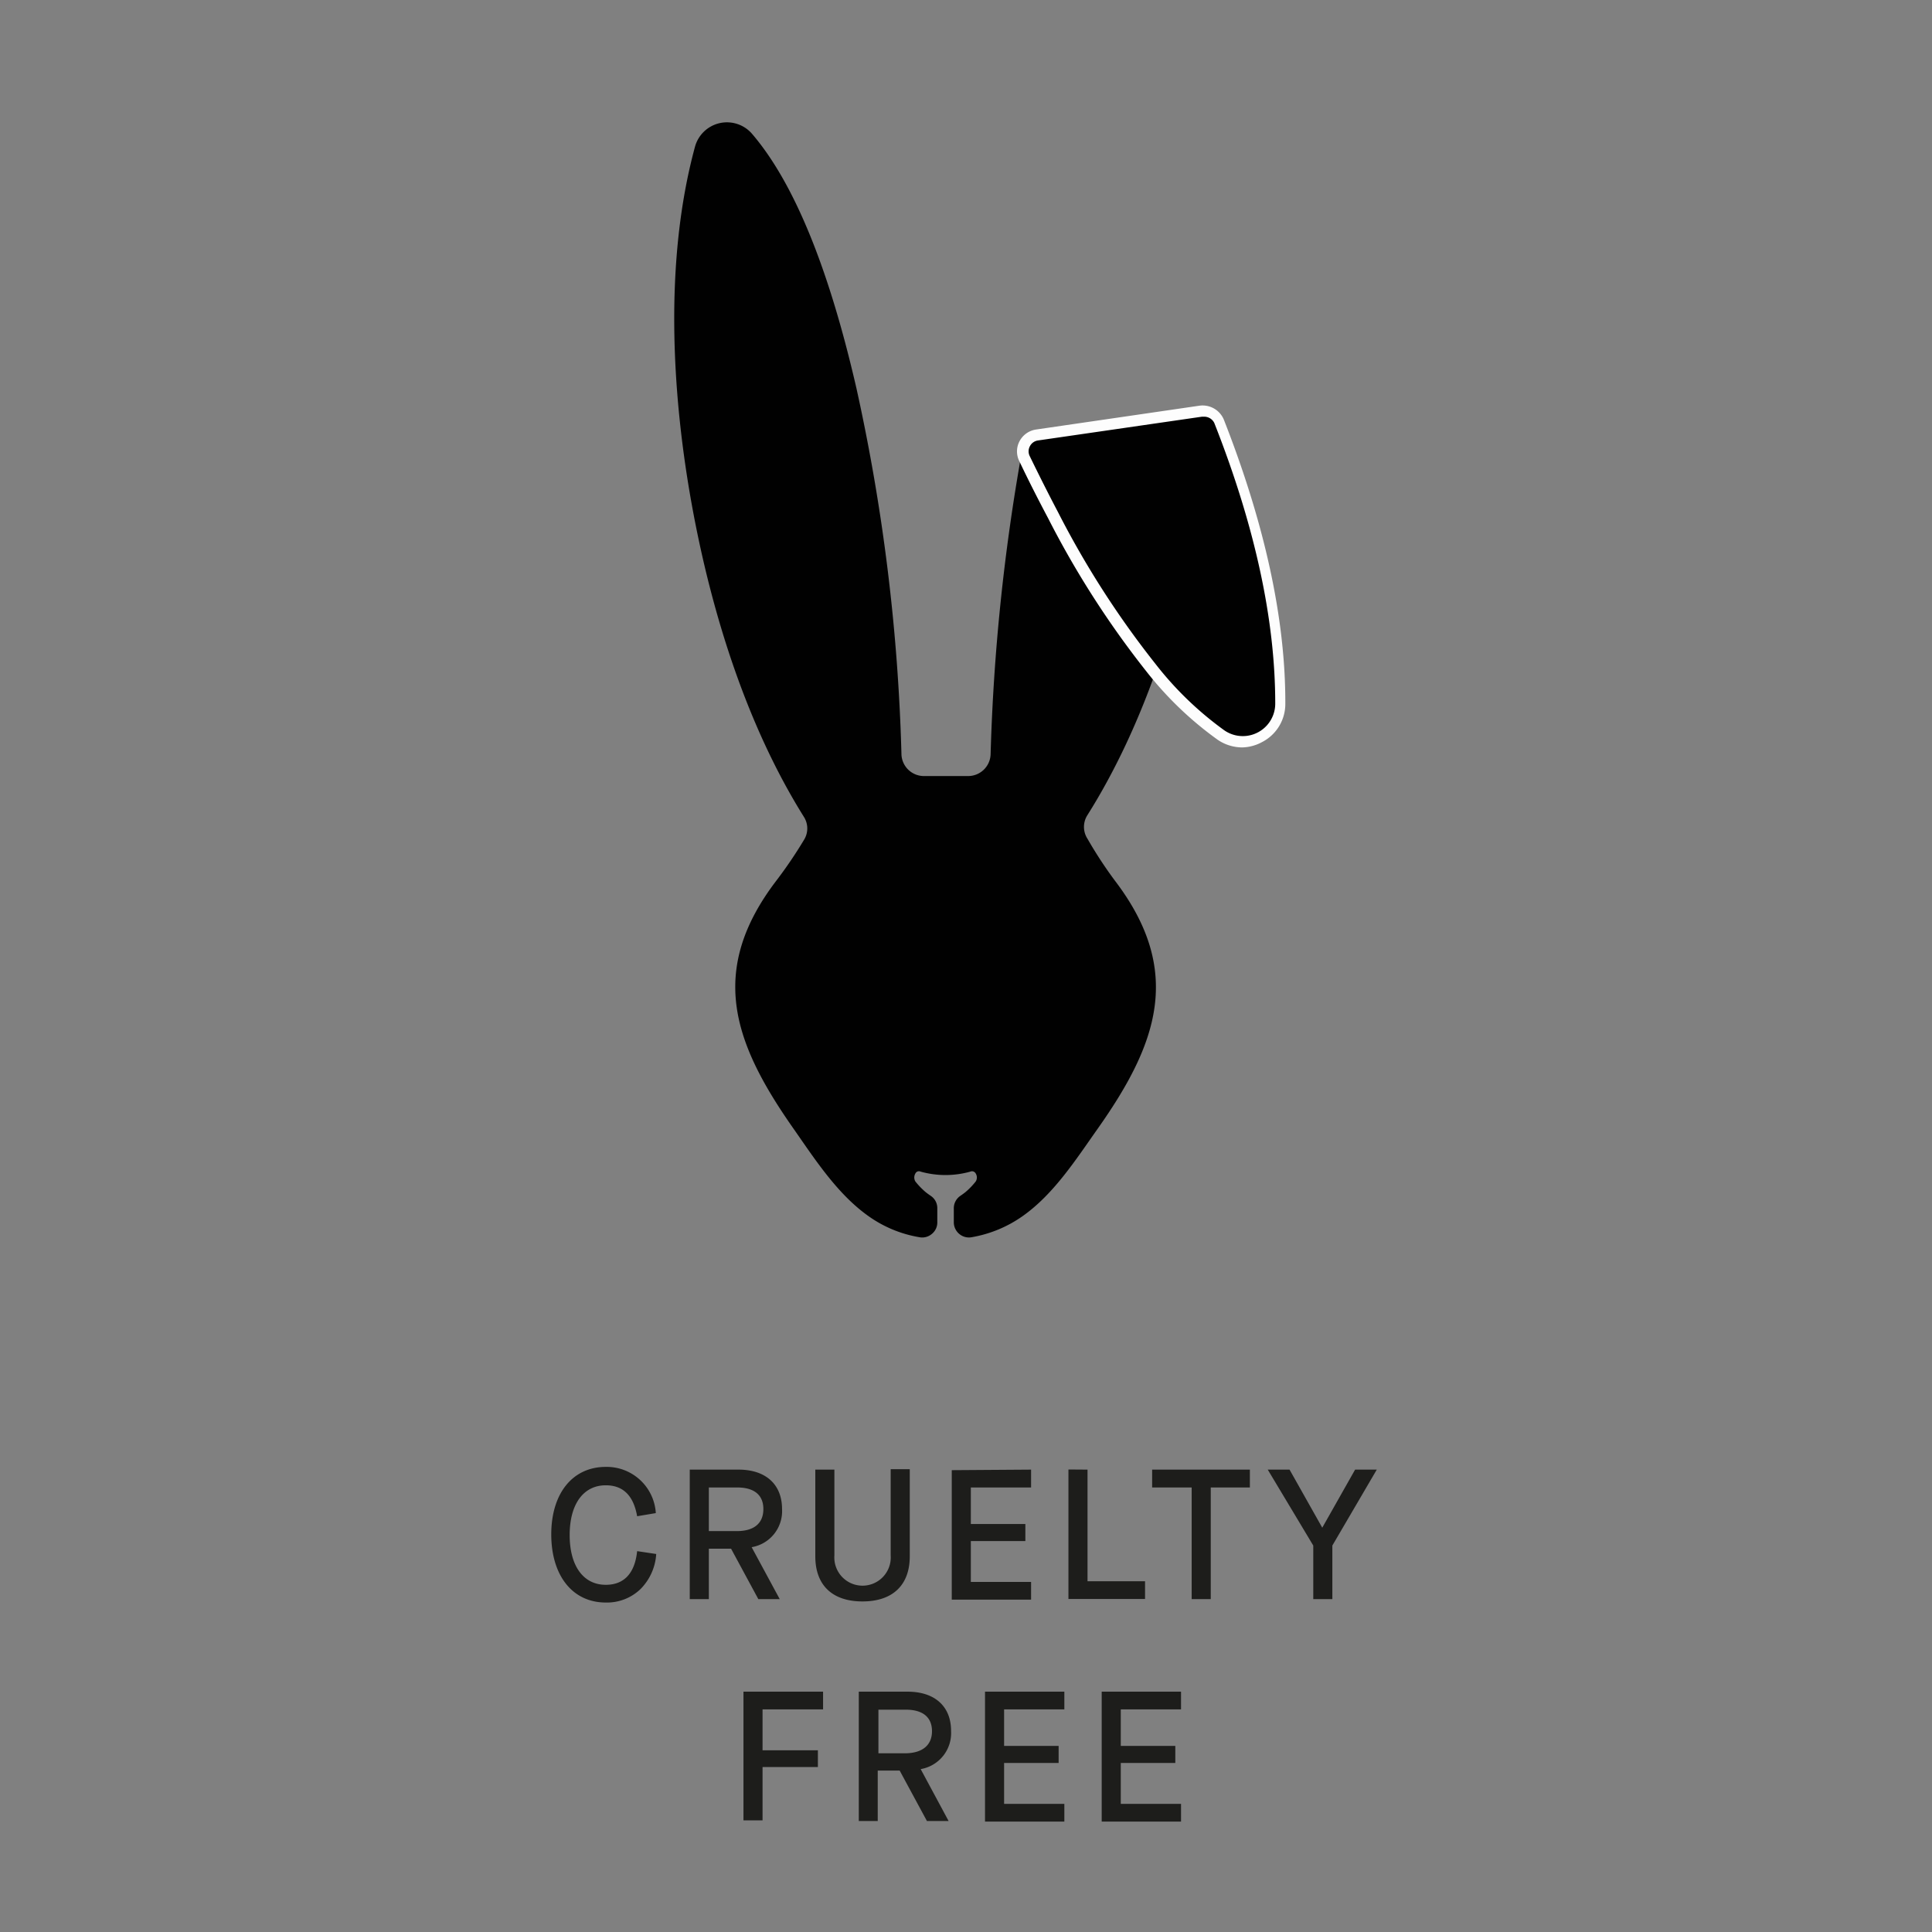 <svg viewBox="0 0 141.73 141.73" xmlns="http://www.w3.org/2000/svg" data-name="Capa 1" id="Capa_1"><rect x="0" y="0" width="141.73" height="141.73" fill="#808080" stroke="none"/><defs><style>.cls-1{fill:#1d1d1b;}.cls-2{fill:#010101;fill-rule:evenodd;}.cls-3{fill:#fdfdfd;}</style></defs><path d="M44.44,107.61A3.61,3.61,0,0,1,48.11,111l-1.37.23c-.26-1.48-1-2.27-2.3-2.27-1.65,0-2.65,1.39-2.65,3.65s1,3.65,2.65,3.65c1.34,0,2.13-.84,2.3-2.47l1.4.21A4,4,0,0,1,47,116.56a3.54,3.54,0,0,1-2.56,1c-2.46,0-4-2-4-5S42,107.61,44.44,107.61Z" class="cls-1"></path><path d="M57.2,117.31H55.63l-2-3.7H52v3.7h-1.4v-9.5h3.58c2,0,3.19,1.09,3.19,2.89a2.68,2.68,0,0,1-2.23,2.8h0ZM56,110.7c0-1-.64-1.58-1.92-1.58H52v3.2h2.05C55.32,112.32,56,111.75,56,110.7Z" class="cls-1"></path><path d="M59.81,107.81h1.4v6.3a2.07,2.07,0,1,0,4.13,0v-6.33h1.4v6.39c0,2.12-1.26,3.31-3.47,3.31s-3.46-1.19-3.46-3.31Z" class="cls-1"></path><path d="M75.64,107.81v1.31H71.22v2.68h4v1.25h-4v3h4.42v1.3H69.82v-9.5Z" class="cls-1"></path><path d="M79.78,107.81V116H84v1.3H78.38v-9.5Z" class="cls-1"></path><path d="M84.52,109.12v-1.31h7.17v1.31H88.82v8.19h-1.4v-8.19Z" class="cls-1"></path><path d="M93,107.81H94.6l2.4,4.26h0l2.41-4.26H101l-3.26,5.57v3.93h-1.4v-3.93Z" class="cls-1"></path><path d="M60.38,124.1v1.3H55.94v3H60v1.23H55.94v3.91h-1.4V124.1Z" class="cls-1"></path><path d="M69.59,133.59H68l-2-3.7H64.39v3.7H63V124.1h3.58c2,0,3.19,1.08,3.19,2.88a2.68,2.68,0,0,1-2.23,2.8h0ZM68.37,127c0-1-.64-1.58-1.93-1.58h-2v3.2h2C67.7,128.6,68.37,128,68.37,127Z" class="cls-1"></path><path d="M78.08,124.1v1.3H73.66v2.68h4v1.25h-4v3h4.42v1.3H72.26V124.1Z" class="cls-1"></path><path d="M86.64,124.1v1.3H82.22v2.68h4v1.25h-4v3h4.42v1.3H80.82V124.1Z" class="cls-1"></path><path d="M67.44,90.76a9,9,0,0,1-3.72-1.54c-2.28-1.61-3.92-4.15-5.5-6.41-4.4-6.27-6.34-11.58-1.25-18.23a32.8,32.8,0,0,0,2-2.95,1.58,1.58,0,0,0,0-1.71c-4.16-6.65-6.71-14.79-8.14-22.46-1.57-8.45-2.12-18.32.15-26.68a2.43,2.43,0,0,1,4.2-.95c3.94,4.6,6.29,12.77,7.64,18.62a141.53,141.53,0,0,1,3.31,26.89,1.65,1.65,0,0,0,1.68,1.59c.53,0,1.06,0,1.59,0s1.06,0,1.59,0a1.65,1.65,0,0,0,1.68-1.59,149.31,149.31,0,0,1,2.28-22.12,1.11,1.11,0,0,1,.94-.91l11.62-1.69a1.14,1.14,0,0,1,1.29,1.25c-.22,1.8-.49,3.59-.83,5.38-1.43,7.7-4,15.89-8.2,22.55a1.6,1.6,0,0,0,0,1.72,31.19,31.19,0,0,0,2,3.06c5.08,6.65,3.15,12-1.25,18.23-1.59,2.25-3.22,4.8-5.51,6.41a9.18,9.18,0,0,1-3.72,1.54,1.1,1.1,0,0,1-.92-.24,1.12,1.12,0,0,1-.4-.87v-1a1.1,1.1,0,0,1,.49-.93c.13-.09.26-.18.38-.28a5.39,5.39,0,0,0,.74-.77.55.55,0,0,0,0-.58.31.31,0,0,0-.4-.14,6.75,6.75,0,0,1-3.64,0,.29.29,0,0,0-.39.14.57.57,0,0,0,0,.58,5.39,5.39,0,0,0,.74.77c.12.1.25.19.38.28a1.08,1.08,0,0,1,.49.93v1a1.08,1.08,0,0,1-.4.87A1.09,1.09,0,0,1,67.44,90.76Z" class="cls-2"></path><path d="M76.09,31.92l12-1.75a1.24,1.24,0,0,1,1.33.77C92,37.39,94,44.66,93.92,51.64a2.73,2.73,0,0,1-1.49,2.46,2.77,2.77,0,0,1-2.87-.17,25.38,25.38,0,0,1-5.14-5A68.61,68.61,0,0,1,77.24,37.8q-1.08-2-2.09-4.13a1.21,1.21,0,0,1,0-1.11A1.17,1.17,0,0,1,76.09,31.92Z" class="cls-2"></path><path d="M91.13,54.83a3.21,3.21,0,0,1-1.8-.56,25.51,25.51,0,0,1-5.22-5A67.51,67.51,0,0,1,76.88,38c-.7-1.32-1.41-2.71-2.09-4.14a1.6,1.6,0,0,1,0-1.49A1.64,1.64,0,0,1,76,31.51l12-1.75a1.69,1.69,0,0,1,1.77,1c3,7.63,4.54,14.64,4.52,20.86a3.14,3.14,0,0,1-1.71,2.82A3.19,3.19,0,0,1,91.13,54.83ZM88.29,30.57h-.13l-12,1.74a.79.79,0,0,0-.61.43.78.78,0,0,0,0,.74c.69,1.42,1.39,2.81,2.08,4.12a66.88,66.88,0,0,0,7.14,11.11,24.65,24.65,0,0,0,5.05,4.87,2.38,2.38,0,0,0,3.73-2c0-6.11-1.49-13-4.47-20.55A.82.82,0,0,0,88.29,30.57Z" class="cls-3"></path></svg>